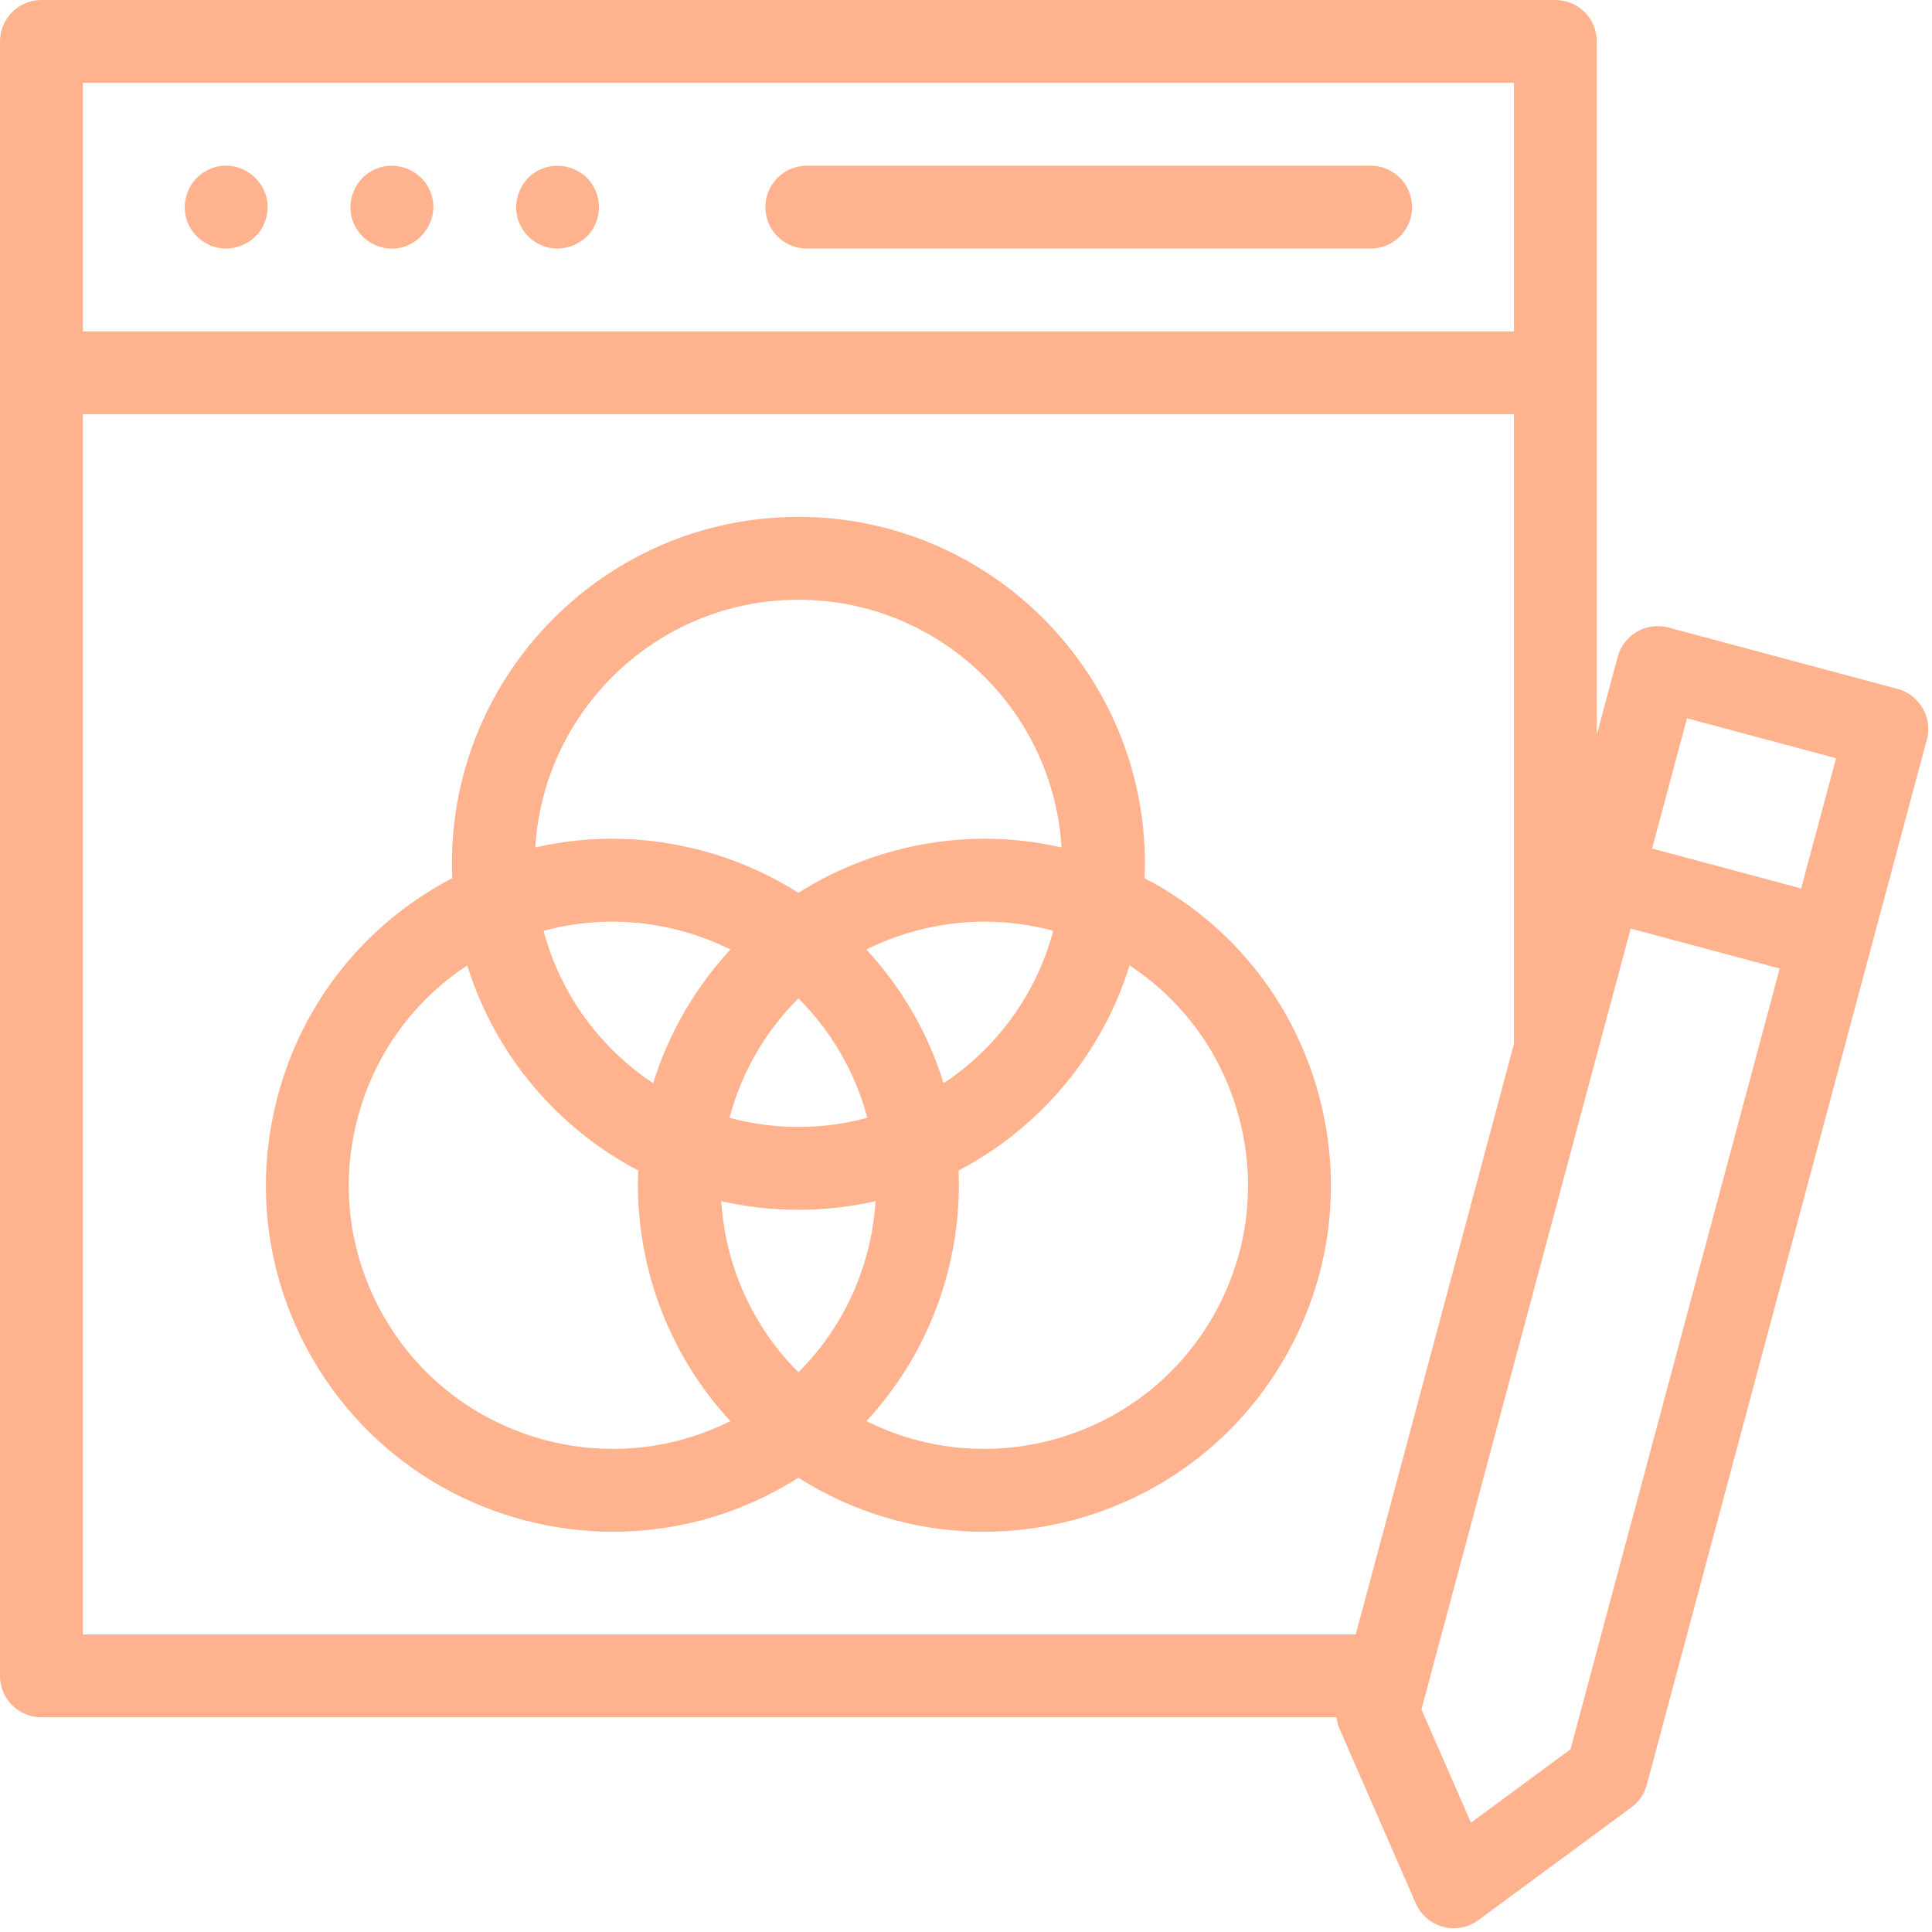 <?xml version="1.0" encoding="UTF-8" standalone="no"?>
<!DOCTYPE svg PUBLIC "-//W3C//DTD SVG 1.1//EN" "http://www.w3.org/Graphics/SVG/1.1/DTD/svg11.dtd">
<svg width="100%" height="100%" viewBox="0 0 513 513" version="1.1" xmlns="http://www.w3.org/2000/svg" xmlns:xlink="http://www.w3.org/1999/xlink" xml:space="preserve" xmlns:serif="http://www.serif.com/" style="fill-rule:evenodd;clip-rule:evenodd;stroke-linejoin:round;stroke-miterlimit:2;">
    <g>
        <g>
            <path d="M49.89,59.211C50.995,61.878 53.164,64.07 55.84,65.161C61.248,67.524 68.067,64.716 70.21,59.211C74.323,49.209 62.948,39.885 53.939,45.851C49.646,48.644 47.862,54.506 49.89,59.211Z" style="fill:rgb(255,178,142);fill-rule:nonzero;"/>
            <path d="M93.89,59.211C95.256,62.561 98.349,65.089 101.9,65.791C110.334,67.616 117.654,58.704 114.211,50.791C112.068,45.284 105.249,42.483 99.841,44.841C94.338,46.992 91.526,53.803 93.89,59.211Z" style="fill:rgb(255,178,142);fill-rule:nonzero;"/>
            <path d="M137.89,59.211C138.99,61.886 141.165,64.067 143.84,65.161C149.248,67.524 156.067,64.716 158.21,59.211C159.328,56.539 159.328,53.463 158.21,50.791C156.067,45.286 149.248,42.482 143.84,44.841C138.338,46.991 135.527,53.798 137.89,59.211Z" style="fill:rgb(255,178,142);fill-rule:nonzero;"/>
            <path d="M214.228,66.001L363.949,66.001C370.024,66.001 374.949,61.076 374.949,55.001C374.949,48.926 370.024,44.001 363.949,44.001L214.228,44.001C208.153,44.001 203.228,48.926 203.228,55.001C203.228,61.076 208.152,66.001 214.228,66.001Z" style="fill:rgb(255,178,142);fill-rule:nonzero;"/>
            <path d="M503.847,182.926L443.017,166.627C440.2,165.872 437.197,166.267 434.67,167.726C432.144,169.185 430.3,171.587 429.545,174.405L424,195.098L424,11.001C424,4.926 419.075,0.001 413,0.001L11,0.001C4.925,0.001 0,4.926 0,11.001L0,445.001C0,451.076 4.925,456.001 11,456.001L354.891,456.001C355.014,457.085 355.289,458.153 355.732,459.167L375.941,505.406C377.281,508.471 379.942,510.76 383.173,511.626C384.111,511.877 385.068,512.001 386.019,512.001C388.343,512.001 390.636,511.264 392.546,509.855L433.167,479.916C435.175,478.436 436.62,476.317 437.266,473.908L511.624,196.397C513.197,190.53 509.715,184.498 503.847,182.926ZM447.948,190.723L487.527,201.328L478.259,235.915L438.68,225.31L447.948,190.723ZM402,22.001L402,88.001L22,88.001L22,22.001L402,22.001ZM22,110.001L402,110.001L402,277.203L359.986,434.001L22,434.001L22,110.001ZM417.014,464.492L390.583,483.973L377.434,453.887L432.987,246.56L472.566,257.165L417.014,464.492Z" style="fill:rgb(255,178,142);fill-rule:nonzero;"/>
        </g>
        <path d="M350.225,290.932C343.866,267.196 328.642,247.357 307.361,235.07C306.222,234.412 305.068,233.793 303.909,233.187C303.964,231.879 303.999,230.567 303.999,229.246C303.999,178.518 262.728,137.248 212.001,137.248C161.274,137.248 120.003,178.518 120.003,229.246C120.003,230.567 120.038,231.88 120.093,233.188C118.934,233.794 117.78,234.413 116.641,235.071C95.36,247.358 80.136,267.197 73.777,290.933C67.417,314.669 70.68,339.462 82.967,360.743C99.988,390.224 130.974,406.724 162.794,406.724C178.391,406.724 194.189,402.759 208.639,394.417C209.781,393.758 210.899,393.073 212.001,392.372C213.104,393.072 214.221,393.757 215.363,394.417C229.816,402.761 245.608,406.724 261.208,406.724C293.024,406.724 324.016,390.222 341.035,360.743C353.321,339.461 356.585,314.668 350.225,290.932ZM212,364.37C199.696,352.126 192.566,335.84 191.523,318.944C198.11,320.447 204.963,321.244 212,321.244C219.037,321.244 225.889,320.447 232.477,318.944C231.434,335.84 224.304,352.126 212,364.37ZM173.443,287.627C159.328,278.273 148.786,263.949 144.337,247.165C156.138,243.948 168.626,243.879 180.755,247.13C185.365,248.365 189.778,250.045 193.955,252.124C189.317,257.136 185.187,262.685 181.689,268.744C178.171,274.837 175.435,281.171 173.443,287.627ZM212,299.244C205.672,299.244 199.544,298.385 193.71,296.804C195.258,290.961 197.578,285.224 200.742,279.744C203.878,274.311 207.675,269.412 212,265.098C216.325,269.412 220.121,274.311 223.258,279.744C226.422,285.224 228.742,290.961 230.29,296.804C224.456,298.385 218.328,299.244 212,299.244ZM242.311,268.744C238.813,262.685 234.684,257.136 230.045,252.124C234.222,250.046 238.636,248.365 243.245,247.13C255.374,243.879 267.862,243.948 279.663,247.165C275.214,263.95 264.672,278.274 250.557,287.627C248.565,281.171 245.829,274.837 242.311,268.744ZM212,159.248C249.177,159.248 279.665,188.384 281.859,225.019C267.41,221.699 252.278,221.933 237.551,225.879C228.379,228.337 219.798,232.132 212,237.074C204.203,232.131 195.622,228.337 186.449,225.879C171.723,221.934 156.591,221.699 142.141,225.019C144.335,188.384 174.823,159.248 212,159.248ZM102.019,349.742C92.67,333.55 90.187,314.686 95.026,296.626C99.501,279.924 109.753,265.769 124.076,256.338C131.364,279.942 147.917,299.516 169.467,310.801C168.465,335.106 177.139,359.228 193.937,377.342C161.106,393.781 120.612,381.947 102.019,349.742ZM321.981,349.742C303.388,381.946 262.893,393.782 230.063,377.342C246.861,359.228 255.535,335.106 254.533,310.801C276.083,299.516 292.636,279.943 299.924,256.338C314.247,265.768 324.499,279.924 328.974,296.626C333.813,314.686 331.33,333.55 321.981,349.742Z" style="fill:rgb(255,178,142);fill-rule:nonzero;"/>
    </g>
</svg>
